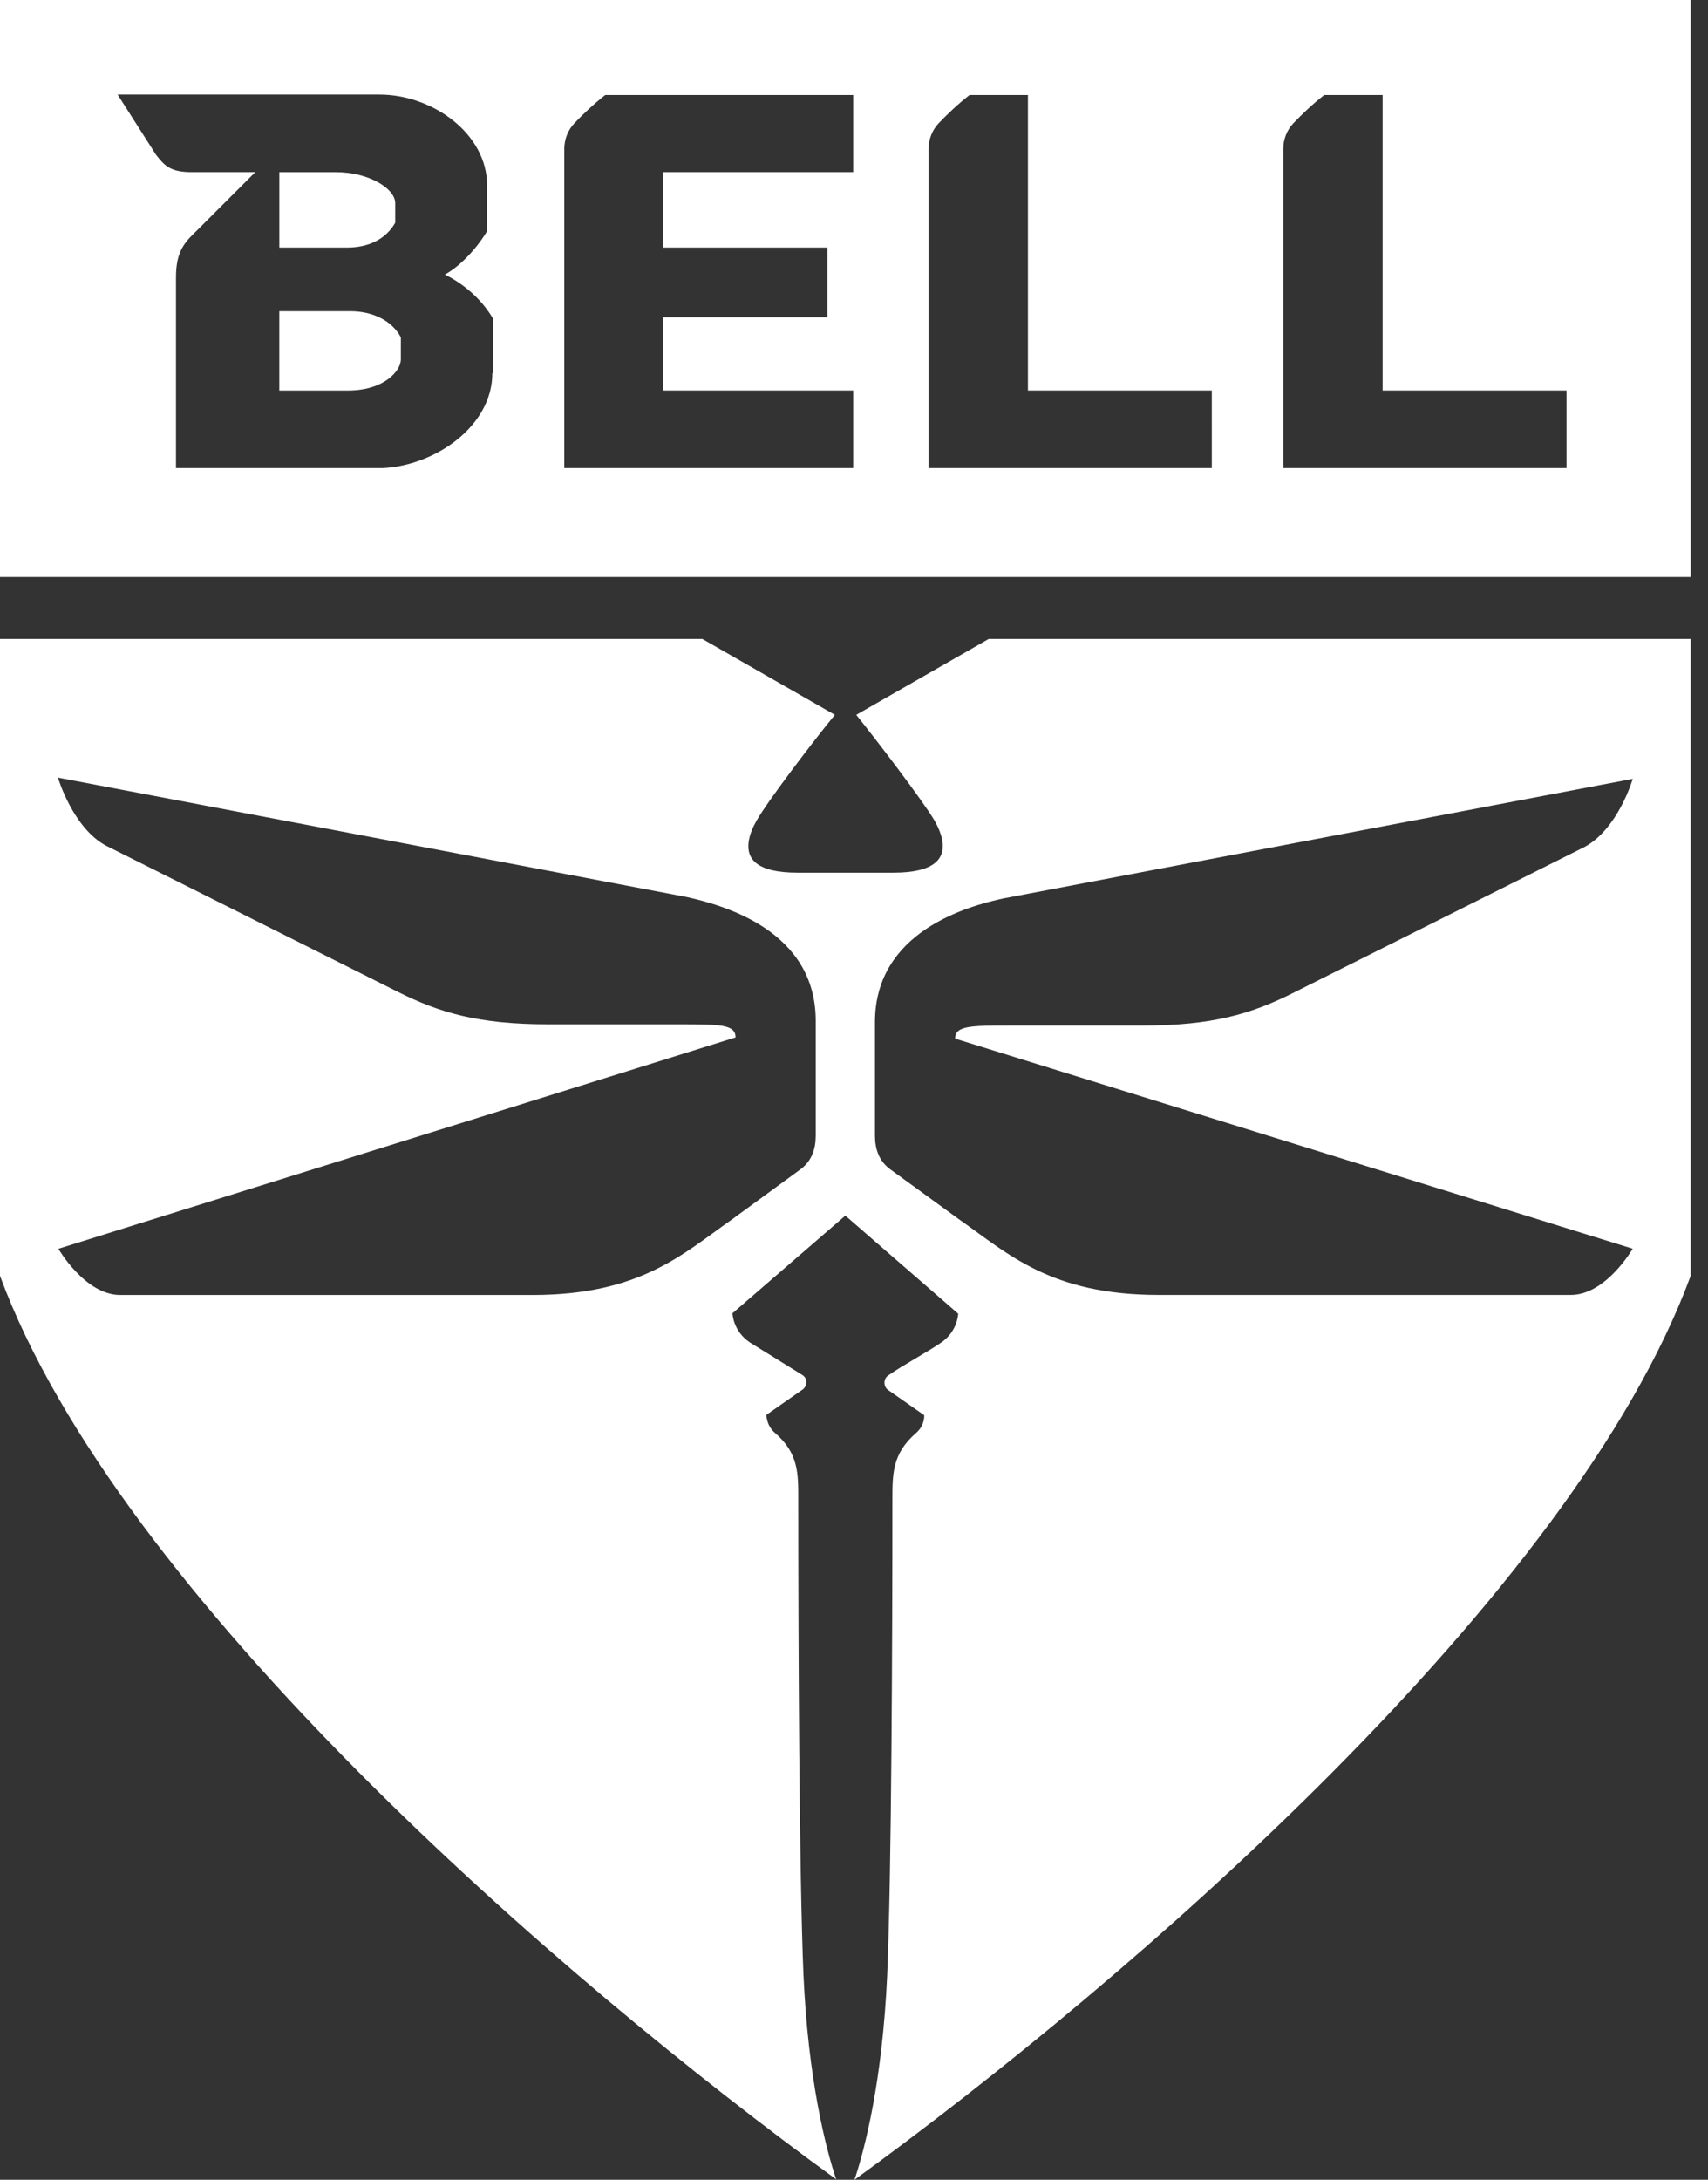 <?xml version="1.0" encoding="UTF-8"?> <svg xmlns="http://www.w3.org/2000/svg" xmlns:xlink="http://www.w3.org/1999/xlink" fill="none" height="74" viewBox="0 0 58 74" width="58"><rect x="0" y="0" width="58" height="74" fill="#333333" stroke="none"/><clipPath id="a"><path d="m0 0h57.413v74h-57.413z"></path></clipPath><g clip-path="url(#a)"><path d="m11.778 8.405h-2.293v-2.56h1.924c1.125 0 2.012.562 2.012 1.051v.666c-.34.592-.947.843-1.643.843zm21.796 13.288h23.838v21.618c-3.995 10.861-19.014 23.883-28.395 30.689.355-1.065.947-3.359 1.11-6.94.148-3.462.177-11.423.177-16.144 0-.888 0-1.569.799-2.264.311-.266.281-.607.281-.607l-1.228-.858c-.163-.118-.163-.37 0-.488.459-.326 1.287-.769 1.79-1.11.577-.385.592-.991.592-.991l-3.832-3.329-3.833 3.315s.015.607.592.991l1.79 1.11c.177.118.163.37 0 .488l-1.228.858s-.015.34.281.607c.814.695.799 1.391.799 2.264 0 4.735.03 12.681.177 16.144.163 3.581.755 5.874 1.11 6.94-9.367-6.807-24.386-19.813-28.395-30.674v-21.618h23.853l4.498 2.575c-.695.844-2.264 2.9-2.663 3.596-.133.237-.237.488-.266.725-.074.562.266 1.036 1.657 1.036h3.27c1.376 0 1.731-.473 1.657-1.036-.03-.237-.133-.488-.266-.725-.4-.681-1.983-2.752-2.663-3.596zm-5.874 12.962c0-3.063-3.122-3.921-4.38-4.202l-21.352-4.054s.503 1.702 1.628 2.308l9.929 4.972c1.391.695 2.708 1.095 5.09 1.095h4.454c1.376 0 1.909 0 1.909.444l-22.995 7.176s.903 1.569 2.101 1.569h13.998c3.67 0 5.12-1.406 6.747-2.545l2.368-1.731c.37-.281.503-.681.503-1.139zm6.392-4.158c-1.258.266-4.38 1.139-4.38 4.202v3.847c0 .459.133.858.503 1.139l2.382 1.731c1.628 1.139 3.078 2.545 6.747 2.545h13.998c1.199 0 2.101-1.569 2.101-1.569l-23.009-7.132c0-.444.533-.444 1.909-.444h4.454c2.382 0 3.699-.4 5.09-1.095l9.929-4.972c1.139-.622 1.628-2.308 1.628-2.308zm-22.196-19.932h-2.412v2.693h2.323c1.273 0 1.805-.695 1.805-1.05v-.755c-.296-.562-.947-.888-1.716-.888zm45.516-10.565v19.591h-57.413v-19.591zm-40.662 10.831c-.429-.74-1.095-1.243-1.643-1.509.562-.311 1.125-.947 1.435-1.48v-1.539c0-1.776-1.864-3.093-3.655-3.093h-8.893l1.302 2.042c.296.385.503.592 1.213.592h2.16l-1.953 1.953c-.414.4-.74.695-.74 1.613v6.481h7.029c1.776-.089 3.714-1.421 3.714-3.226h.03zm12.222-7.606h-8.419c-.4.311-.769.666-1.051.962-.222.237-.34.547-.34.873v10.831h9.81v-2.634h-6.452v-2.486h5.579v-2.367h-5.579v-2.56h6.452zm12.178 10.032h-6.244v-10.032h-1.983c-.4.311-.769.666-1.051.962-.222.237-.34.547-.34.873v10.831h9.618zm12.045 0h-6.244v-10.032h-1.983c-.4.311-.769.666-1.051.962-.222.237-.34.547-.34.873v10.831h9.618z" fill="#fff"></path></g></svg> 
